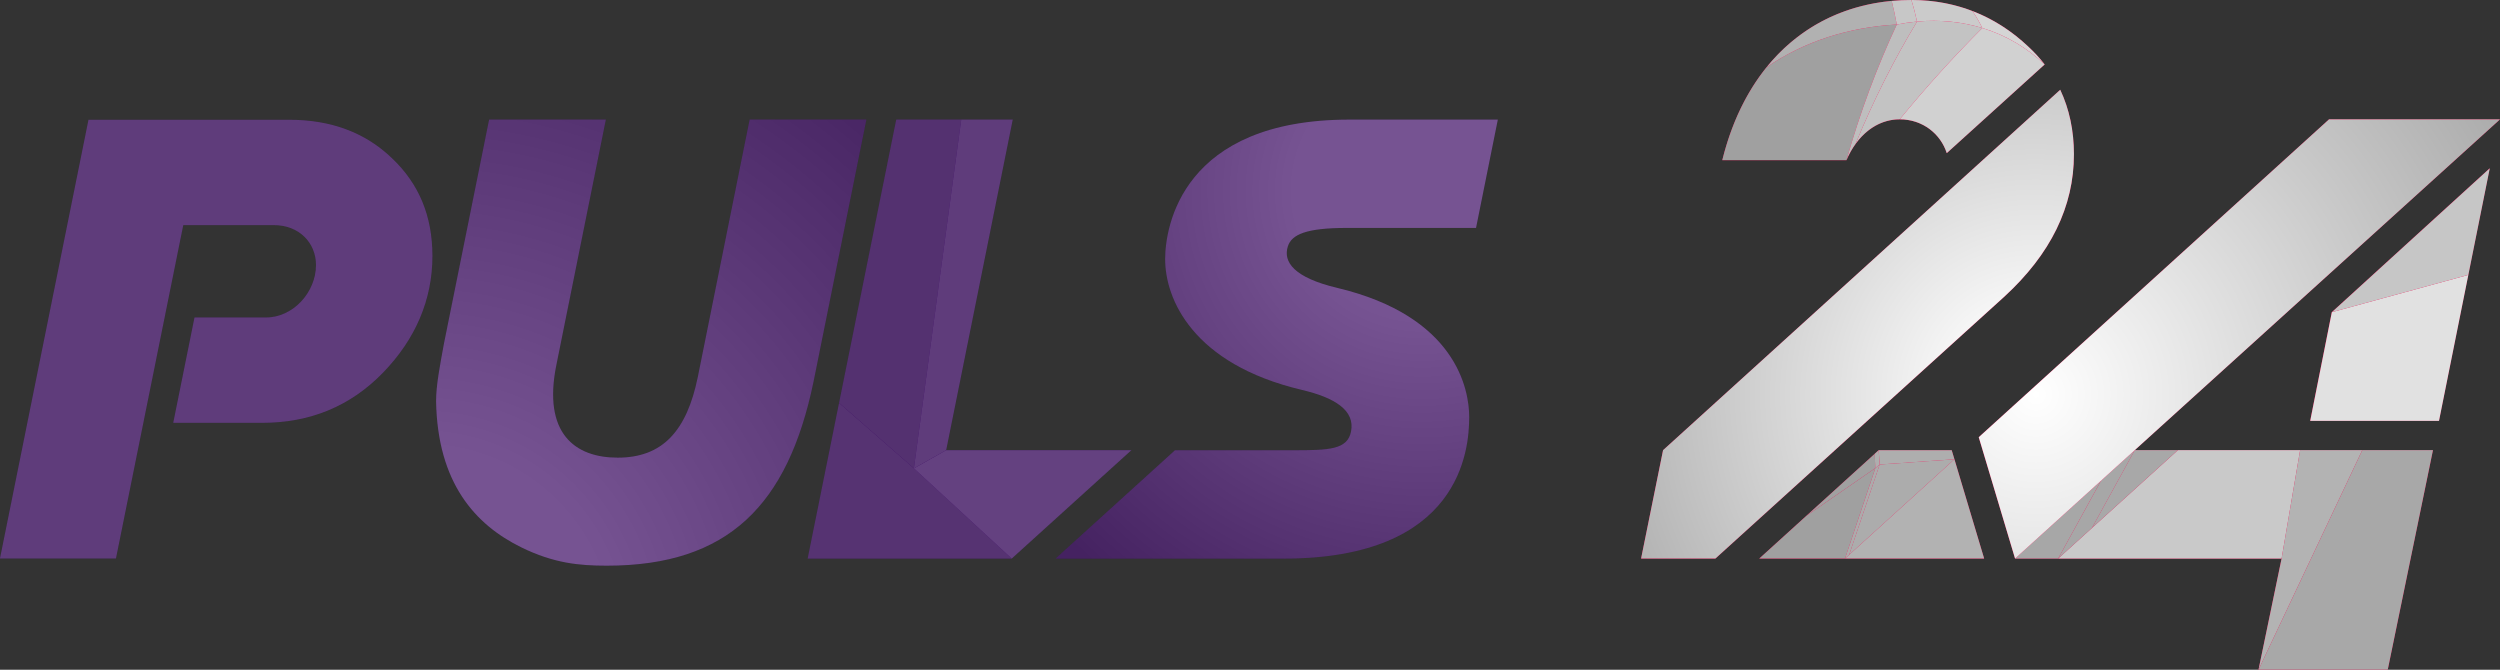<svg version="1.1" viewBox="0 0 800 214.32" xml:space="preserve" xmlns="http://www.w3.org/2000/svg"><rect x="0" y="0" width="800" height="214.32" fill="#333333" stroke="none"/><defs><clipPath id="q"><path d="m0 396.4h1118.6v-396.4h-1118.6z"/></clipPath><clipPath id="i"><path d="m0 396.4h1118.6v-396.4h-1118.6z"/></clipPath><clipPath id="h"><path d="m651.7 392.28h435.26v-435.26h-435.26z"/></clipPath><radialGradient id="a" cx="0" cy="0" r="1" gradientTransform="matrix(217.63 0 0 -217.63 869.33 174.65)" gradientUnits="userSpaceOnUse"><stop stop-color="#fff" offset="0"/><stop stop-color="#fff" offset=".084"/><stop stop-color="#a5a5a5" offset=".907"/><stop stop-color="#a5a5a5" offset="1"/></radialGradient><clipPath id="g"><path d="m745.63 267.14h48.996c4.164 9.689 11.8 16.107 21.022 16.107 9.034 0 16.129-5.741 18.557-13.33 12.878 11.664 25.756 23.328 38.635 34.992-1.935 2.493-4.101 4.863-6.523 7.094-11.738 11.088-27.088 18.339-46.05 18.339-20.756 0-38.971-7.37-52.629-21.41-10.098-10.379-17.705-24.405-22.008-41.792"/></clipPath><clipPath id="f"><path d="m878.16 109.93h88.166c-3.036-14.621-6.071-29.244-9.106-43.865h50.985c5.95 28.882 11.899 57.764 17.849 86.646h-100.66c-15.745-14.261-31.489-28.521-47.234-42.781"/></clipPath><clipPath id="e"><path d="m861.15 109.93h17.008c8.65 7.834 17.298 15.668 25.947 23.501 7.096 6.426 14.191 12.853 21.287 19.28h-17.008c-8.649-7.834-17.298-15.668-25.948-23.501-7.094-6.427-14.19-12.854-21.286-19.28"/></clipPath><radialGradient id="d" cx="0" cy="0" r="1" gradientTransform="matrix(217.63 0 0 -217.63 869.33 174.65)" gradientUnits="userSpaceOnUse"><stop stop-color="#fff" offset="0"/><stop stop-color="#aaa" offset="1"/></radialGradient><clipPath id="t"><path d="m760.22 109.94c11.278 0 22.557-1e-3 33.836-1e-3l23.677 21.486c6.499 5.897 12.999 11.796 19.498 17.693-0.356 1.193-0.713 2.384-1.07 3.576h-28.818c-8.615-7.817-17.232-15.633-25.847-23.451-7.092-6.434-14.185-12.869-21.276-19.303"/></clipPath><clipPath id="s"><path d="m794.06 109.94c18.301-1e-3 36.603-1e-3 54.905-2e-3 -3.91 13.06-7.819 26.121-11.73 39.182l-23.677-21.486c-6.499-5.899-12.999-11.796-19.498-17.694"/></clipPath><clipPath id="r"><path d="m977.62 164.27h50.816c6.678 33.223 13.356 66.445 20.034 99.668-12.903-11.757-25.806-23.515-38.709-35.273-7.869-7.169-15.737-14.338-23.606-21.508-2.845-14.296-5.689-28.592-8.535-42.887"/></clipPath><clipPath id="p"><path d="m0 396.4h1118.6v-396.4h-1118.6z"/></clipPath><clipPath id="o"><path d="m66.066 472.68h778.93v-435.26h-778.93z"/></clipPath><clipPath id="n"><path d="m409.74 472.68h435.26v-435.26h-435.26z"/></clipPath><radialGradient id="c" cx="0" cy="0" r="1" gradientTransform="matrix(217.63 0 0 -217.63 627.37 255.05)" gradientUnits="userSpaceOnUse"><stop stop-color="#fff" offset="0"/><stop stop-color="#fff" offset=".233"/><stop stop-color="#5a5a5a" offset=".907"/><stop stop-color="#5a5a5a" offset="1"/></radialGradient><clipPath id="m"><path d="m384.75 283.14h127.74v-173.21h-127.74z"/></clipPath><clipPath id="l"><path d="m384.75 109.93h80.512c15.742 14.257 31.485 28.515 47.226 42.774h-73.087c8.755 43.477 17.51 86.955 26.265 130.43h-45.966c-11.65-57.736-23.3-115.47-34.95-173.21"/></clipPath><clipPath id="k"><path d="m238.14 283.14h169.78v-176.01h-169.78z"/></clipPath><radialGradient id="b" cx="0" cy="0" r="1" gradientTransform="matrix(211.22 237.18 237.18 -211.22 231.92 79.628)" gradientUnits="userSpaceOnUse"><stop stop-color="#fff" offset="0"/><stop stop-color="#fff" offset=".233"/><stop stop-color="#5a5a5a" offset=".907"/><stop stop-color="#5a5a5a" offset="1"/></radialGradient><clipPath id="j"><path d="m66.066 283.07h170.62v-173.09h-170.62z"/></clipPath></defs><g transform="matrix(.811 0 0 -.811 -53.58 267.9)"><g clip-path="url(#q)"><g transform="translate(220.74 267.89)"><path d="m0 0c-10.438 10.059-23.913 15.183-40.614 15.183h-79.142l-34.921-173.09h45.749l26.56 131.52h35.87c9.679 0 16.512-6.832 16.512-15.753 0-10.628-8.92-20.687-19.738-20.687h-28.2l-8.388-41.563h35.069c18.79 0 34.731 6.452 47.638 19.738 12.904 13.285 19.547 28.848 19.547 46.118 0 15.753-5.314 28.468-15.942 38.527" fill="#3c0a64"/></g><g transform="translate(407.91 283.14)"><path d="m0 0h-46.047l-20.471-101.62c-4.376-21.312-13.958-31.767-31.599-31.767-16.946 0-29.636 9.646-24.211 36.521l19.532 96.867h-46.048l-17.843-88.479c-1.522-8.374-3.088-16.174-3.088-22.643 0.571-32.348 15.505-48.778 33.688-57.686 12.806-6.273 22.848-7.2 33.694-7.2 47.928 0 71.438 23.975 81.523 72.496z" fill="#3c0a64"/></g><g transform="translate(884.38 269.44)"><path d="m0 0c0 9.33-1.81 17.848-5.401 25.471l-156.71-142.21-8.673-42.768 29.309-1e-3 114.04 103.36c18.288 16.8 27.44 35.515 27.44 56.148" fill="#ff004e"/></g><g transform="translate(815.65 283.24)"><path d="m0 0c9.033 0 16.129-5.741 18.557-13.331l38.634 34.993c-1.934 2.493-4.1 4.863-6.522 7.093-11.738 11.089-27.088 18.34-46.051 18.34-36.099 0-64.514-22.294-74.637-63.202h48.997c4.164 9.689 11.799 16.107 21.022 16.107" fill="#ff004e"/></g><g transform="translate(807.34 152.69)"><path d="m0 0-47.123-42.754 88.741-4e-3 -12.8 42.758z" fill="#ff004e"/></g><g transform="translate(1052.5 283.24)"><path d="m0 0h-67.463l-138.22-125.42 14.334-47.882v-1e-3l-3e-3 -2e-3h105.17l-9.106-43.864h50.985l17.849 86.646h-117.67z" fill="#ff004e"/></g><g transform="translate(1028.4 164.27)"><path d="m0 0 20.033 99.667-62.314-56.78-8.535-42.887z" fill="#ff004e"/></g><g transform="translate(512.49 152.71)"><path d="m0 0h-73.087l26.264 130.43h-45.965l-34.951-173.21h80.513z" fill="#3c0a64"/></g><g transform="translate(597.4 240.4)"><path d="m0 0 51.072-2e-3 8.603 42.744h-58.522c-65.972 0-72.742-42.067-72.742-55.073 0-15.58 10.719-41.378 54.002-51.593 12.81-3.024 21.028-8.014 19.339-16.44-1.43-7.126-8.66-7.363-22.758-7.363l-46.707 1e-3 -47.102-42.743h90.08c69.667 0 73.113 42.831 73.113 55.839 0 10.828-5.075 39.8-52.12 50.985-16.903 4.019-21.465 10.18-19.413 16.435 1.507 4.596 7.191 7.21 23.155 7.21" fill="#3c0a64"/></g></g><g clip-path="url(#i)"><g clip-path="url(#h)"><path d="m722.27 152.71-8.673-42.768 29.309-1e-3 114.04 103.36c18.288 16.8 27.44 35.515 27.44 56.148 0 9.329-1.809 17.848-5.401 25.471z" fill="url(#a)"/><g clip-path="url(#g)"><g transform="scale(1,-1)"><g><path d="m745.63-267.13h48.996c5.455-19.148 12.162-37.021 19.862-53.527-19.309 1.074-36.818 6.828-51.4 16.869-7.846 9.713-13.828 21.989-17.458 36.659z" fill="#a0a0a0"/><path d="m794.63-267.13c0.999-2.325 2.198-4.461 3.571-6.366 7.077-17.248 15.247-33.382 24.282-48.326-2.728 0.254-5.394 0.646-7.991 1.165-7.7 16.507-14.407 34.379-19.862 53.527z" fill="#bebebe"/><path d="m798.2-273.5c4.349-6.034 10.441-9.741 17.451-9.741 10.315-12.622 21.217-24.647 32.582-36.034-8.114-2.483-16.74-3.357-25.751-2.551-9.035 14.944-17.205 31.079-24.282 48.326z" fill="#c3c3c3"/><path d="m815.65-283.24c9.033 0 16.129 5.741 18.557 13.331 12.878-11.664 25.756-23.329 38.635-34.993-6.74-6.361-15.085-11.502-24.609-14.372-11.365 11.387-22.267 23.412-32.582 36.034z" fill="#d1d1d1"/><path d="m763.09-303.79c14.582-10.041 32.092-15.794 51.4-16.869-0.592-3.213-1.258-6.322-2.011-9.319-17.524 1.626-32.918 8.799-44.84 21.054-1.579 1.623-3.097 3.334-4.55 5.134z" fill="#b1b1b1"/><path d="m814.49-320.66c2.597-0.52 5.264-0.911 7.991-1.165-0.639-2.946-1.371-5.786-2.213-8.51-2.639 0-5.236 0.119-7.789 0.356 0.753 2.997 1.419 6.106 2.011 9.319z" fill="#c7c7c7"/><path d="m822.48-321.83c9.011-0.806 17.637 0.068 25.751 2.551-1.138-2.359-2.435-4.604-3.907-6.721-7.241-2.78-15.26-4.34-24.057-4.34 0.842 2.724 1.574 5.564 2.213 8.51z" fill="#cbcbcb"/><path d="m848.23-319.28c9.524 2.869 17.869 8.011 24.609 14.372-1.935-2.493-4.101-4.863-6.522-7.093-6.294-5.945-13.625-10.787-21.994-14 1.473 2.118 2.769 4.362 3.907 6.721z" fill="#d5d5d5"/></g></g></g><g clip-path="url(#f)"><g transform="scale(1,-1)"><g><path d="m878.16-109.93h88.165c2.438-14.261 4.875-28.521 7.312-42.781h-48.245c-15.744 14.261-31.488 28.521-47.233 42.781z" fill="#c9c9c9"/><path d="m966.32-109.93c-3.036 14.621-6.071 29.243-9.106 43.864 13.644-28.882 27.289-57.764 40.934-86.646h-24.515c-2.438 14.261-4.875 28.521-7.312 42.781z" fill="#b3b3b3"/><path d="m957.22-66.068h50.985c5.95-28.882 11.899-57.764 17.848-86.646h-27.899c-13.645 28.882-27.29 57.764-40.934 86.646z" fill="#a8a8a8"/></g></g></g><g clip-path="url(#e)"><g transform="scale(1,-1)"><g><path d="m861.15-109.93h17.008c5.629-10.232 11.257-20.465 16.885-30.697-4.202 3.806-8.404 7.611-12.606 11.417-7.095 6.427-14.19 12.854-21.286 19.28z" fill="#a7a7a7"/><path d="m878.16-109.93c4.447-4.028 8.895-8.056 13.342-12.084 5.628-10.232 11.256-20.465 16.884-30.697-4.447 4.028-8.894 8.056-13.341 12.084-5.628 10.232-11.256 20.465-16.885 30.697z" fill="#a7a7a7"/><path d="m891.5-122.02c4.201-3.806 8.403-7.611 12.605-11.417 7.096-6.427 14.19-12.854 21.286-19.28h-17.008c-5.628 10.232-11.256 20.465-16.884 30.697z" fill="#a8a8a8"/></g></g></g><path d="m985.04 283.24-138.21-125.42 14.33-47.885 191.35 173.31z" fill="url(#d)"/><g clip-path="url(#t)"><g transform="scale(1,-1)"><g><path d="m760.22-109.93c11.278 0 22.558 9.7e-4 33.836 9.7e-4 3.992-11.902 7.984-23.806 11.977-35.708-9.06 6.267-18.118 12.533-27.178 18.8-6.212 5.636-12.423 11.271-18.635 16.907z" fill="#a0a0a0"/><path d="m794.06-109.93c0.545-0.495 1.091-0.989 1.636-1.484 4.015-11.878 8.029-23.757 12.044-35.635-0.567 0.47-1.135 0.94-1.703 1.411-3.992 11.902-7.984 23.806-11.977 35.708z" fill="#ababab"/><path d="m795.69-111.42c7.348-6.667 14.694-13.335 22.042-20.002 6.499-5.897 12.999-11.796 19.498-17.693-9.832 0.687-19.664 1.373-29.496 2.061-4.015 11.878-8.029 23.757-12.044 35.635z" fill="#acacac"/><path d="m778.86-126.84c9.06-6.267 18.118-12.533 27.178-18.8-0.091-1.87-0.183-3.74-0.273-5.61-8.088 7.338-16.175 14.676-24.263 22.014-0.881 0.799-1.761 1.598-2.642 2.397z" fill="#a0a0a0"/><path d="m806.03-145.64c0.568-0.471 1.136-0.941 1.703-1.411-0.131-1.879-0.262-3.758-0.393-5.637-0.528 0.479-1.056 0.958-1.584 1.438 0.091 1.87 0.183 3.74 0.273 5.61z" fill="#aeaeae"/><path d="m807.74-147.05c9.832-0.688 19.664-1.374 29.496-2.061-0.356-1.192-0.714-2.384-1.07-3.576h-28.818c0.131 1.879 0.262 3.758 0.393 5.637z" fill="#aeaeae"/></g></g></g><g clip-path="url(#s)"><g transform="scale(1,-1)"><path d="m794.06-109.94c18.302 9.7e-4 36.603 9.7e-4 54.905 2e-3 -3.91-13.061-7.819-26.121-11.729-39.183-7.893 7.162-15.785 14.324-23.678 21.486-6.499 5.898-12.999 11.796-19.498 17.694z" fill="#b2b2b2"/></g></g><g clip-path="url(#r)"><g transform="scale(1,-1)"><g><path d="m977.62-164.27h50.816c3.859-19.2 7.719-38.401 11.578-57.601-17.953 4.905-35.906 9.81-53.859 14.714-2.845 14.296-5.689 28.592-8.535 42.887z" fill="#e1e1e1"/><path d="m986.16-207.16c17.953-4.905 35.906-9.81 53.859-14.714 2.818-14.022 5.637-28.044 8.455-42.066-12.902 11.757-25.805 23.515-38.709 35.272-7.868 7.169-15.736 14.339-23.605 21.508z" fill="#c6c6c6"/></g></g></g></g></g><g clip-path="url(#p)"><g clip-path="url(#o)" opacity=".3"><g clip-path="url(#n)"><path d="m598.55 283.14c-65.974 0-72.743-42.067-72.743-55.073 0-15.58 10.719-41.378 54.002-51.593 12.81-3.024 21.029-8.014 19.339-16.44-1.43-7.126-8.66-7.364-22.758-7.364l-46.706 1e-3 -47.103-42.742h90.08c69.667 0 73.113 42.831 73.113 55.838 0 10.828-5.075 39.801-52.12 50.986-16.902 4.019-21.465 10.18-19.413 16.435 1.507 4.596 7.192 7.21 23.155 7.21l51.072-3e-3 8.604 42.745z" fill="url(#c)"/></g><g clip-path="url(#m)"><g clip-path="url(#l)"><g transform="scale(1,-1)"><g><path d="m384.75-109.93h80.512c-12.863-11.865-25.726-23.73-38.588-35.596-9.844-8.605-19.688-17.21-29.532-25.815-4.131 20.471-8.261 40.94-12.392 61.411z" fill="#939393"/><path d="m465.26-109.93c15.742-14.258 31.484-28.516 47.226-42.774h-73.087c-4.243 2.394-8.485 4.786-12.728 7.179 12.863 11.865 25.726 23.73 38.588 35.596z" fill="#c1c1c1"/><path d="m397.14-171.34c9.844 8.605 19.688 17.21 29.532 25.815 6.229-45.87 12.457-91.74 18.685-137.61h-25.659c-7.519 37.265-15.039 74.53-22.559 111.8z" fill="#8c8c8c"/><path d="m426.67-145.53c4.243-2.393 8.485-4.785 12.728-7.179 8.755-43.477 17.509-86.954 26.264-130.43h-20.307c-6.228 45.87-12.457 91.74-18.685 137.61z" fill="#b3b3b3"/></g></g></g></g><g clip-path="url(#k)"><path d="m407.91 283.14h-46.048l-20.47-101.62c-4.376-21.311-13.958-31.766-31.6-31.766-16.945 0-29.636 9.645-24.21 36.52l19.531 96.867h-46.048l-17.843-88.479c-1.522-8.373-3.087-16.174-3.087-22.643 0.571-32.347 15.505-48.778 33.687-57.685 12.806-6.274 22.849-7.2 33.695-7.2 47.928 0 71.438 23.974 81.523 72.496z" fill="url(#b)"/></g><g clip-path="url(#j)"><g transform="translate(220.74 267.89)"><path d="m0 0c-10.438 10.059-23.913 15.183-40.614 15.183h-79.142l-34.921-173.09h45.749l26.56 131.52h35.87c9.679 0 16.512-6.832 16.512-15.753 0-10.628-8.92-20.687-19.738-20.687h-28.2l-8.388-41.563h35.069c18.79 0 34.731 6.452 47.638 19.738 12.904 13.285 19.547 28.848 19.547 46.118 0 15.753-5.314 28.468-15.942 38.527" fill="#b3b3b3"/></g></g></g></g></g></svg>
